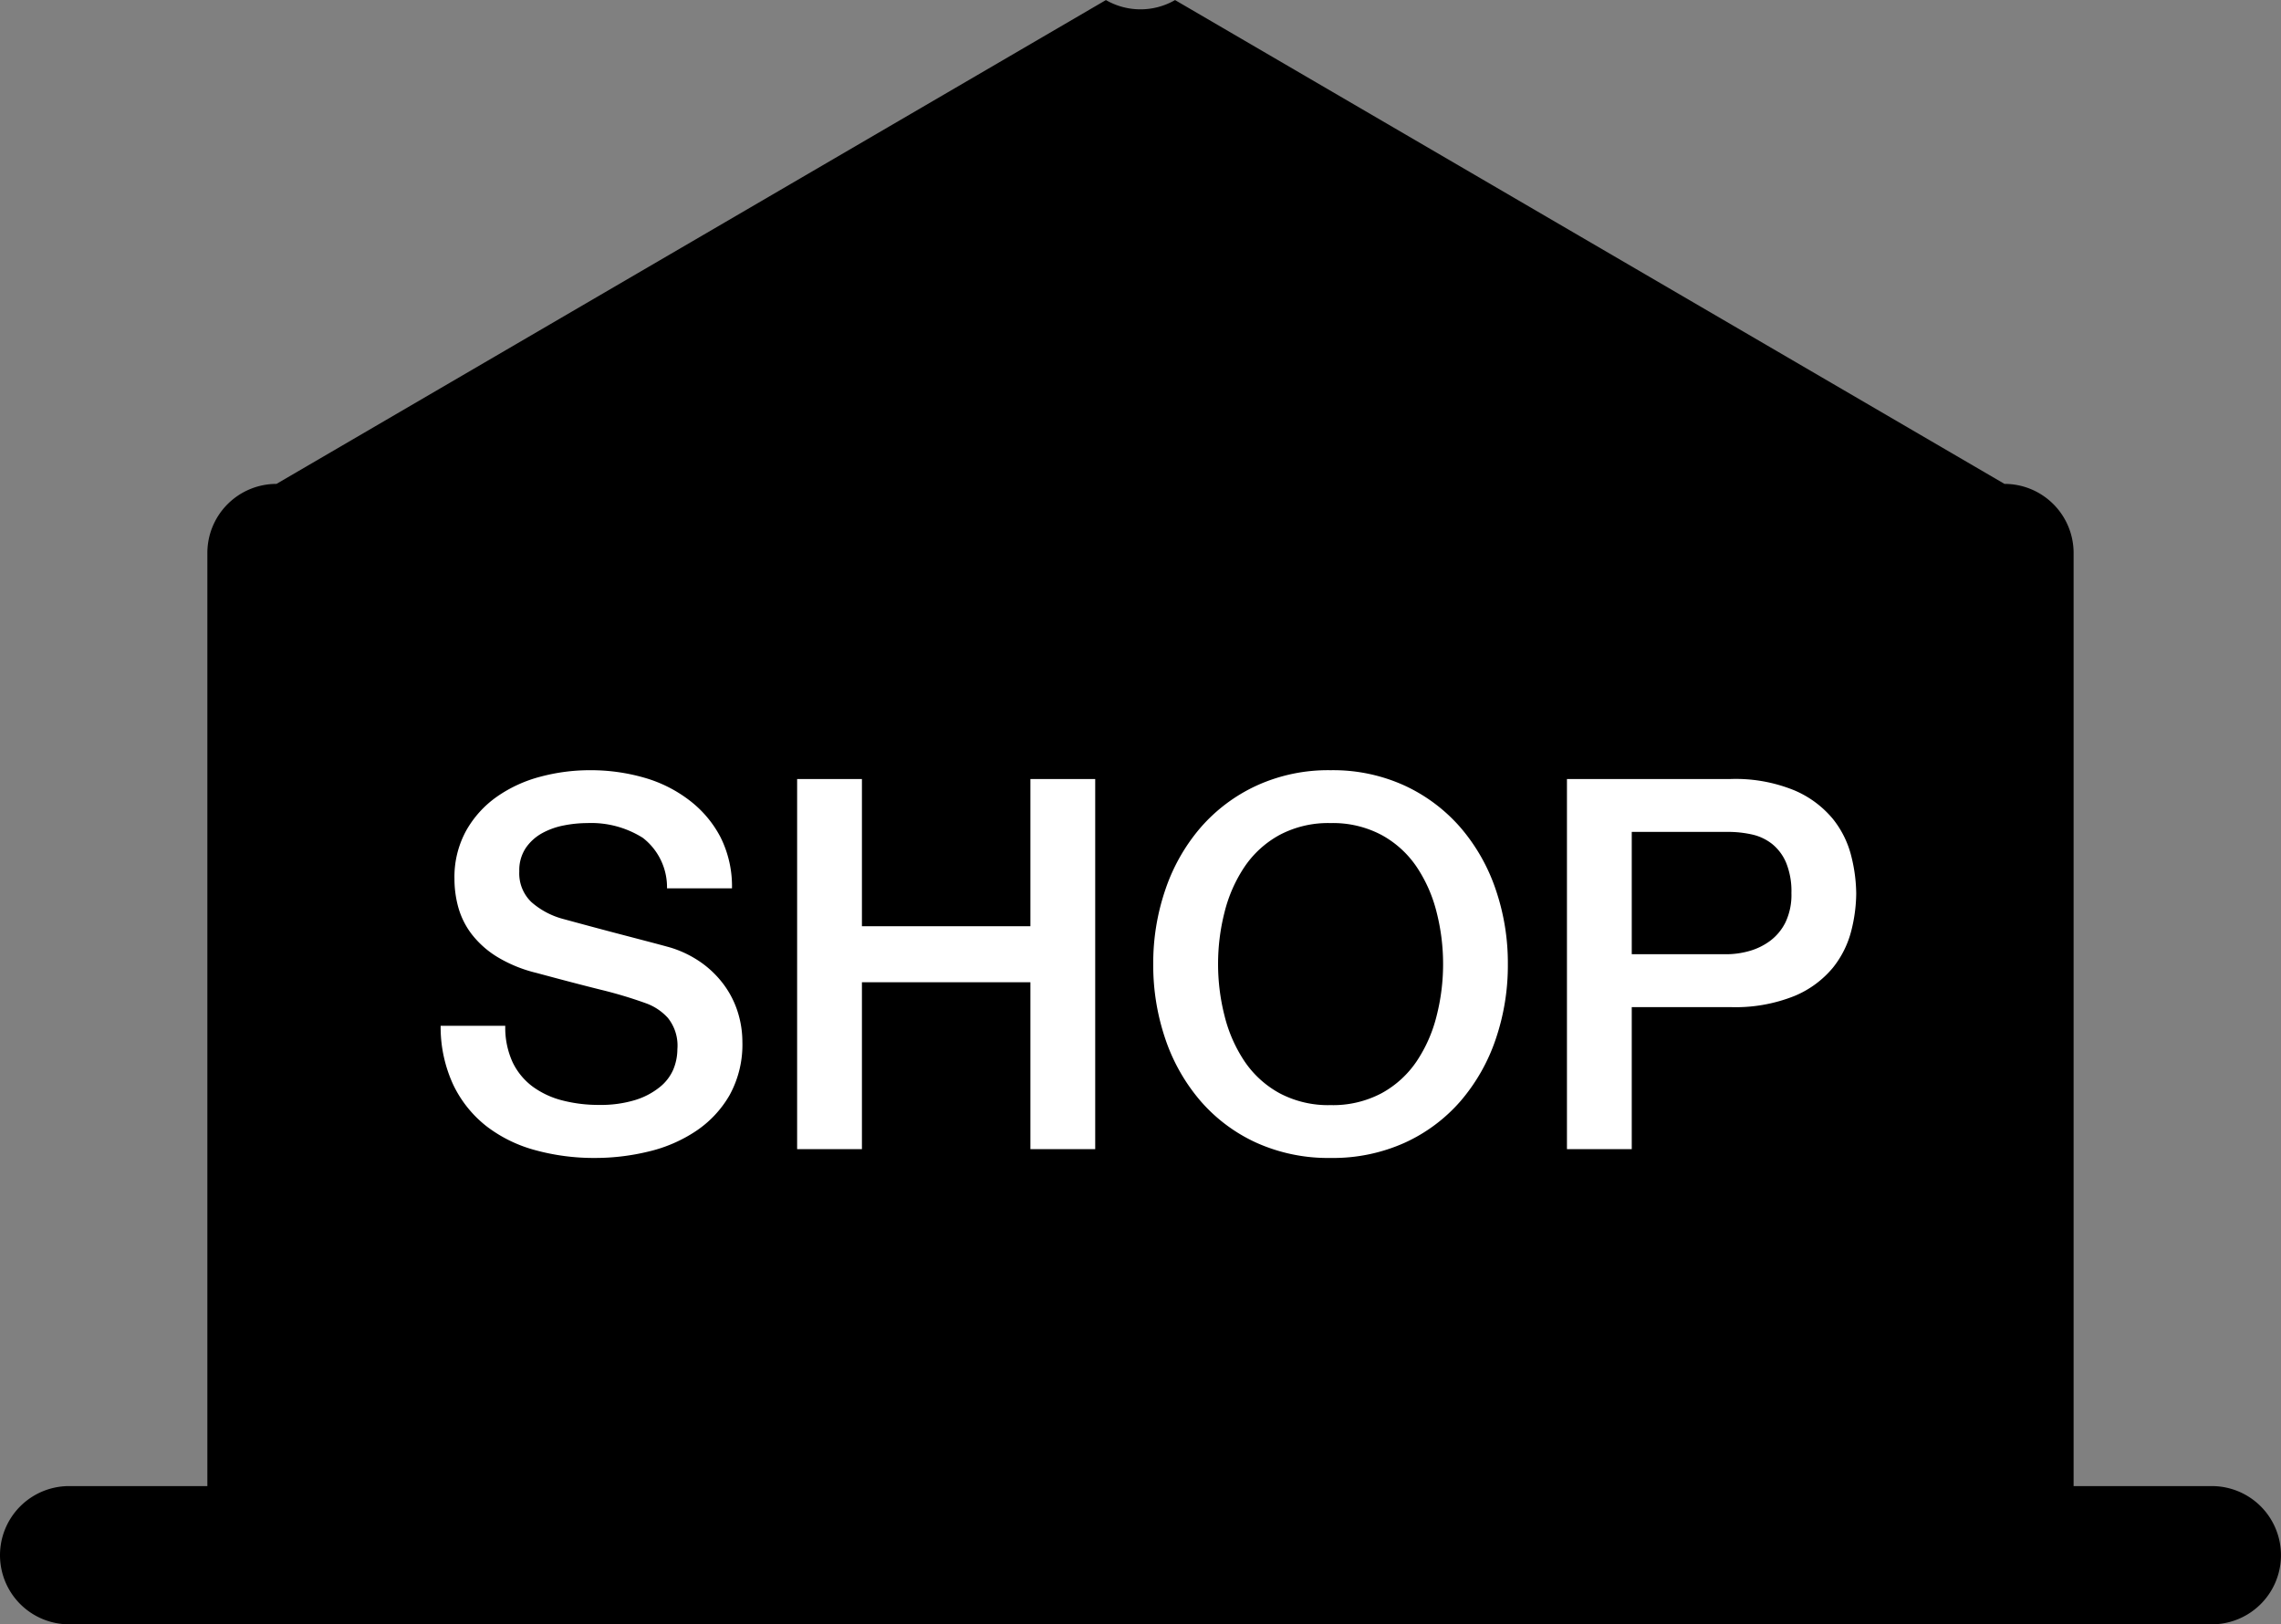 <svg xmlns="http://www.w3.org/2000/svg" width="66.001" height="47.002" viewBox="0 0 66.001 47.002">
  <rect x="0" y="0" width="66.001" height="47.002" fill="#808080" stroke="none"/>
  <g id="icon_shop_black" transform="translate(-302 -4701.998)">
    <path id="長方形_1467" data-name="長方形 1467" d="M304,4749a2,2,0,1,1,0-4h4v-27a2,2,0,0,1,2-2l24-14a2,2,0,0,0,2,0l24,14a2,2,0,0,1,2,2v27h4a2,2,0,1,1,0,4Z"/>
    <path id="パス_211" data-name="パス 211" d="M2.37-3.57a2.4,2.4,0,0,0,.21,1.05,1.9,1.9,0,0,0,.585.712,2.5,2.5,0,0,0,.863.4,4.17,4.17,0,0,0,1.057.128,3.4,3.4,0,0,0,1.05-.143,2.124,2.124,0,0,0,.7-.368A1.328,1.328,0,0,0,7.23-2.3a1.549,1.549,0,0,0,.12-.592A1.28,1.28,0,0,0,7.073-3.8a1.585,1.585,0,0,0-.608-.412,12.7,12.7,0,0,0-1.328-.4Q4.38-4.8,3.27-5.1a4,4,0,0,1-1.148-.472,2.737,2.737,0,0,1-.727-.653,2.291,2.291,0,0,1-.382-.765A3.068,3.068,0,0,1,.9-7.815a2.787,2.787,0,0,1,.338-1.4A3,3,0,0,1,2.13-10.2a3.925,3.925,0,0,1,1.26-.578,5.522,5.522,0,0,1,1.425-.187,5.6,5.6,0,0,1,1.582.218,3.9,3.9,0,0,1,1.3.653A3.2,3.2,0,0,1,8.6-9.023a3.17,3.17,0,0,1,.33,1.477H7.05a1.807,1.807,0,0,0-.7-1.462A2.8,2.8,0,0,0,4.74-9.435a3.511,3.511,0,0,0-.675.068,2.145,2.145,0,0,0-.63.225,1.383,1.383,0,0,0-.472.428,1.156,1.156,0,0,0-.187.675,1.149,1.149,0,0,0,.352.892,2.283,2.283,0,0,0,.923.488l.472.128q.413.112.923.247l1,.262q.488.128.7.188a3.126,3.126,0,0,1,.915.45,2.885,2.885,0,0,1,.653.652,2.694,2.694,0,0,1,.39.787,2.879,2.879,0,0,1,.127.84,3.03,3.03,0,0,1-.368,1.538A3.119,3.119,0,0,1,7.89-.525,4.206,4.206,0,0,1,6.525.067a6.529,6.529,0,0,1-1.56.188A6.419,6.419,0,0,1,3.24.03,4.038,4.038,0,0,1,1.83-.66,3.376,3.376,0,0,1,.87-1.852,3.97,3.97,0,0,1,.5-3.57Zm8.445-7.14H12.69v4.26h4.875v-4.26H19.44V0H17.565V-4.83H12.69V0H10.815ZM26.25-9.435a3,3,0,0,0-1.478.345,2.9,2.9,0,0,0-1.013.923,4.162,4.162,0,0,0-.577,1.312,6.044,6.044,0,0,0-.187,1.5,6.044,6.044,0,0,0,.188,1.5,4.162,4.162,0,0,0,.577,1.313,2.9,2.9,0,0,0,1.013.923,3,3,0,0,0,1.478.345,3,3,0,0,0,1.477-.345,2.9,2.9,0,0,0,1.013-.923,4.162,4.162,0,0,0,.577-1.312,6.044,6.044,0,0,0,.188-1.5,6.044,6.044,0,0,0-.187-1.5,4.162,4.162,0,0,0-.577-1.312,2.9,2.9,0,0,0-1.013-.923A3,3,0,0,0,26.25-9.435Zm0-1.53a4.979,4.979,0,0,1,2.153.45A4.819,4.819,0,0,1,30.015-9.3a5.4,5.4,0,0,1,1.013,1.785,6.566,6.566,0,0,1,.352,2.16,6.613,6.613,0,0,1-.352,2.175,5.4,5.4,0,0,1-1.013,1.785A4.735,4.735,0,0,1,28.4-.187,5.051,5.051,0,0,1,26.25.255,5.051,5.051,0,0,1,24.1-.187a4.735,4.735,0,0,1-1.613-1.207A5.4,5.4,0,0,1,21.472-3.18a6.613,6.613,0,0,1-.353-2.175,6.566,6.566,0,0,1,.353-2.16A5.4,5.4,0,0,1,22.485-9.3,4.819,4.819,0,0,1,24.1-10.515,4.979,4.979,0,0,1,26.25-10.965Zm6.84.255h4.725a4.491,4.491,0,0,1,1.86.33,2.935,2.935,0,0,1,1.11.825,2.8,2.8,0,0,1,.533,1.08,4.587,4.587,0,0,1,.142,1.08,4.5,4.5,0,0,1-.142,1.073,2.806,2.806,0,0,1-.533,1.072,2.872,2.872,0,0,1-1.11.817,4.583,4.583,0,0,1-1.86.323h-2.85V0H33.09Zm1.875,5.07H37.71a2.446,2.446,0,0,0,.645-.09,1.847,1.847,0,0,0,.608-.293,1.5,1.5,0,0,0,.45-.54,1.853,1.853,0,0,0,.172-.847,2.191,2.191,0,0,0-.15-.87,1.39,1.39,0,0,0-.405-.548,1.441,1.441,0,0,0-.585-.277,3.175,3.175,0,0,0-.7-.075H34.965Z" transform="translate(314.25 4735.25)" fill="#fff"/>
  </g>
</svg>
